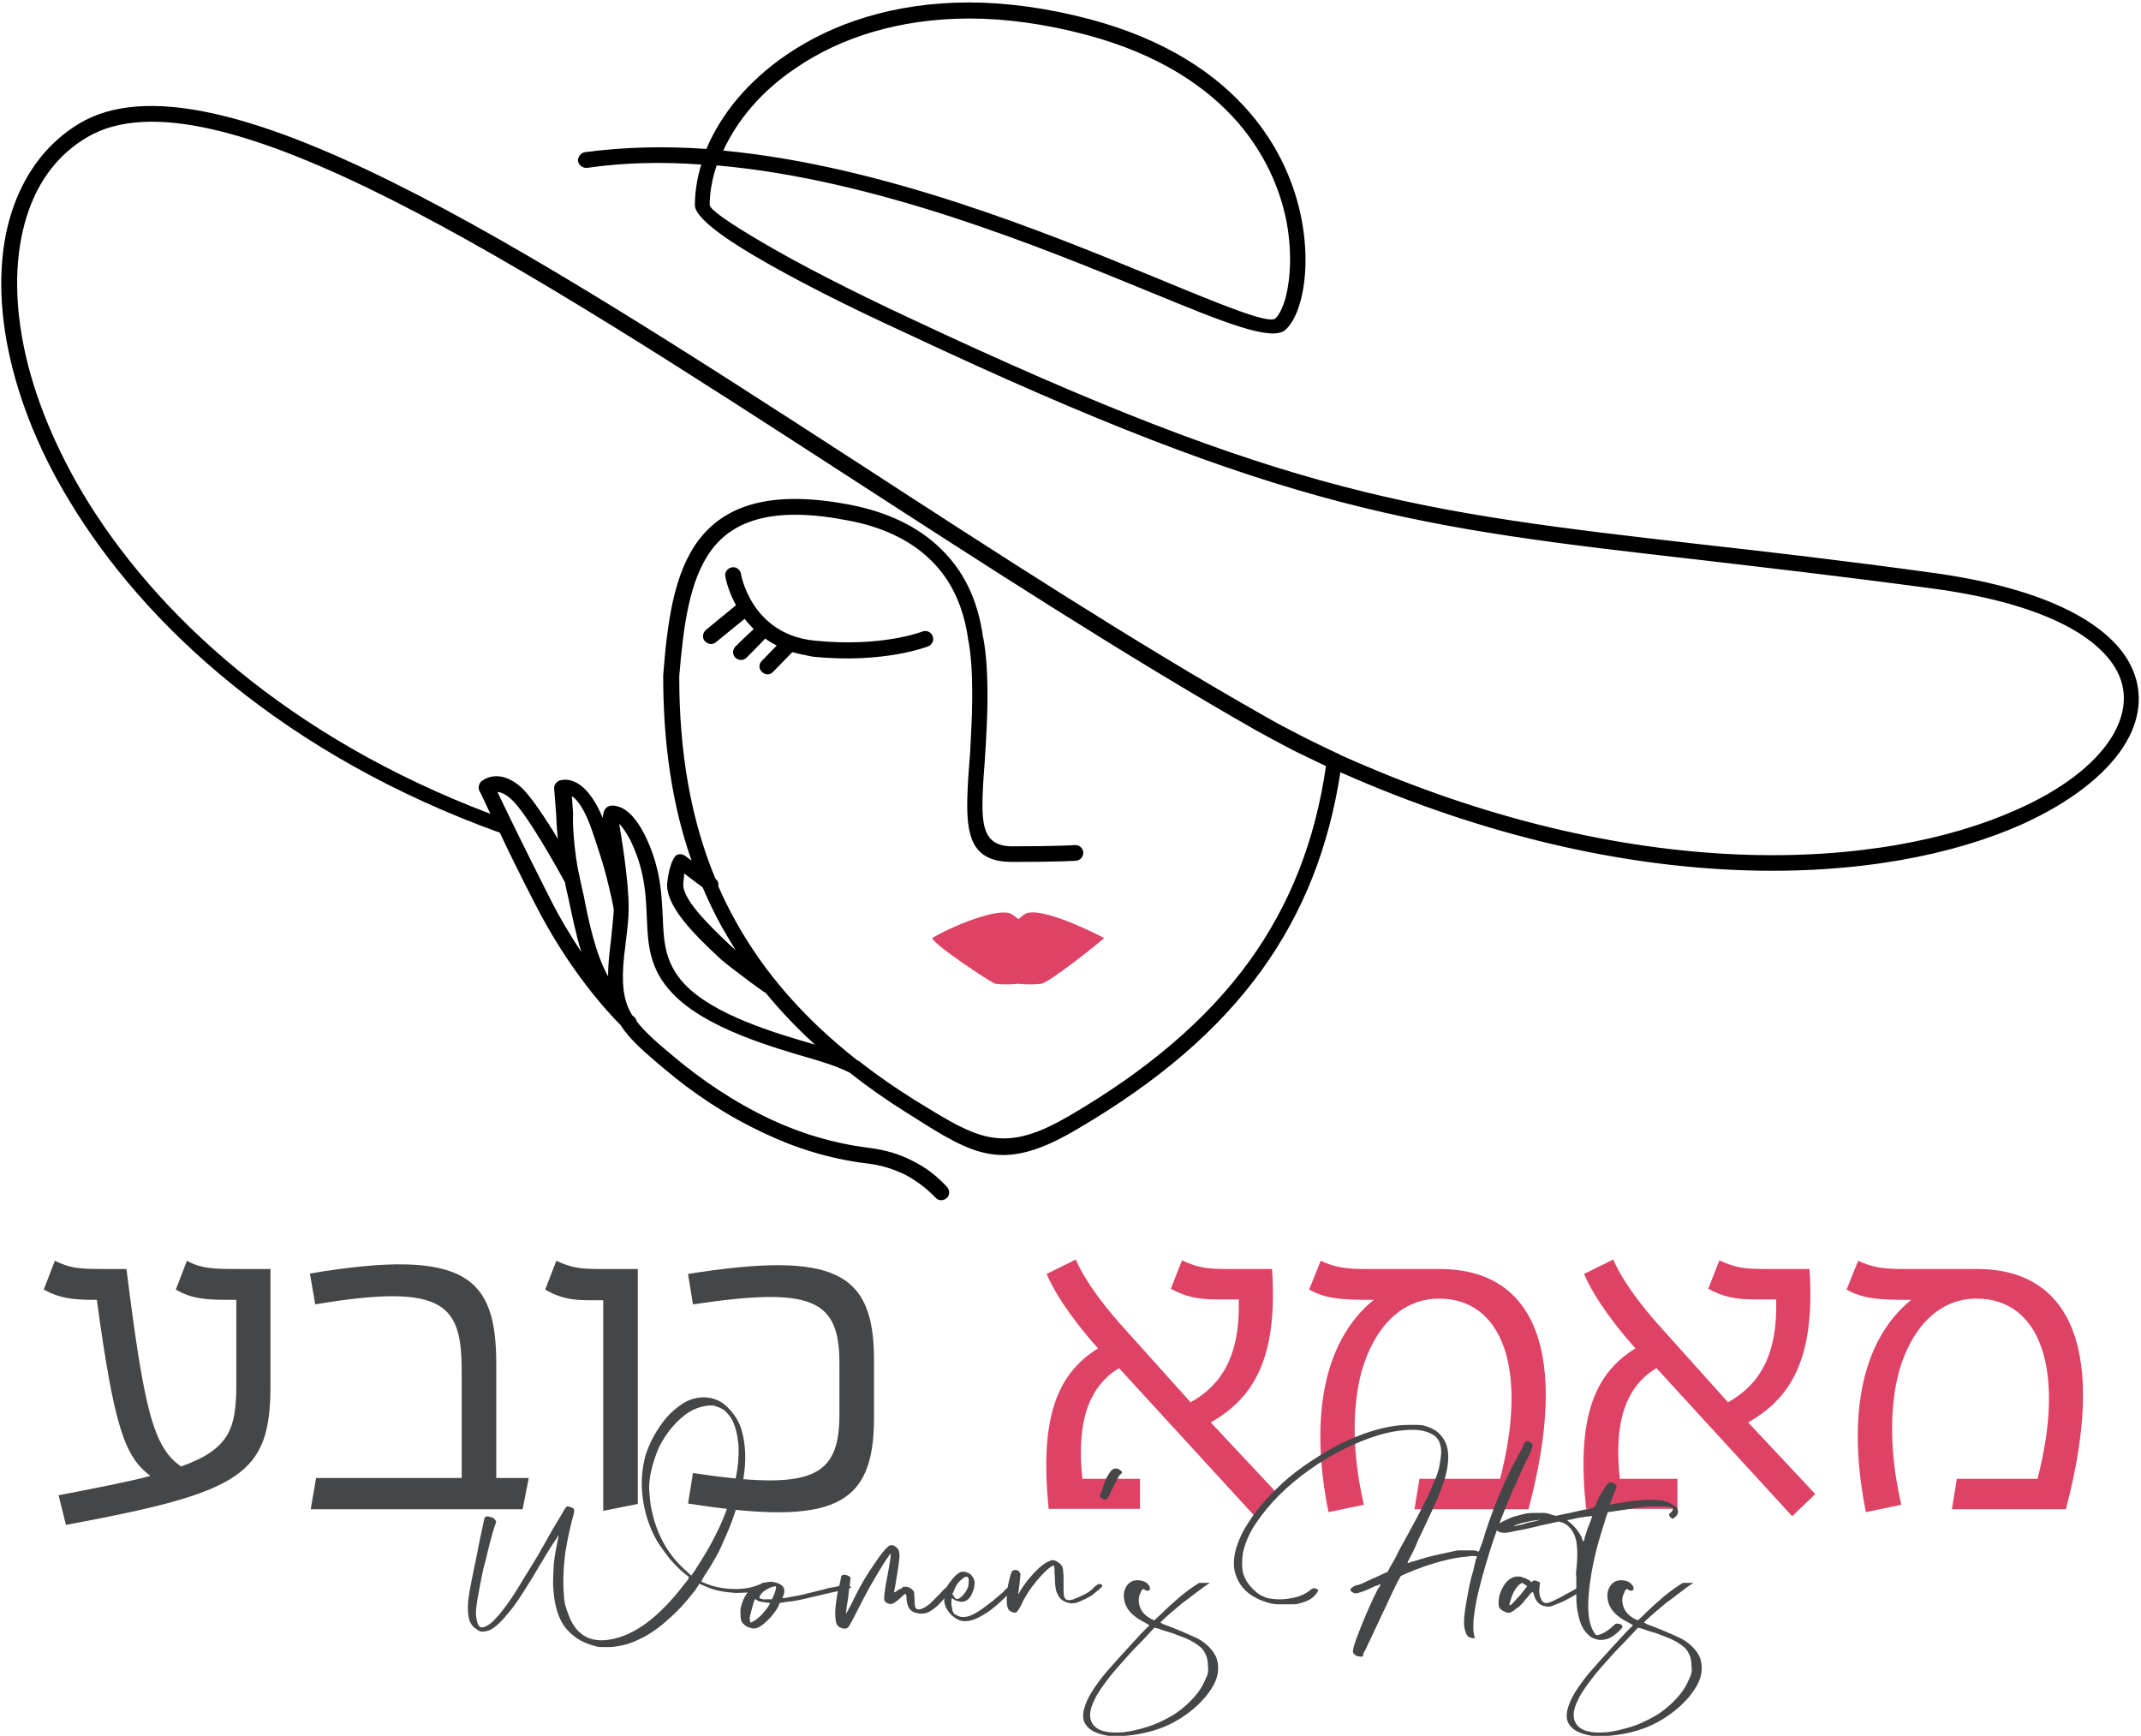 <svg xmlns="http://www.w3.org/2000/svg" xmlns:xlink="http://www.w3.org/1999/xlink" id="Layer_1" x="0px" y="0px" viewBox="0 0 520.4 421.9" style="enable-background:new 0 0 520.4 421.9;" xml:space="preserve"><style type="text/css">	.st0{clip-path:url(#SVGID_00000001625866683534710690000002226479292321791919_);}	.st1{fill-rule:evenodd;clip-rule:evenodd;fill:#DE4366;}	.st2{clip-path:url(#SVGID_00000014612186842487972310000001271954086814053514_);}	.st3{fill-rule:evenodd;clip-rule:evenodd;}	.st4{fill:#444647;}	.st5{fill:#DE4366;}</style><g>	<defs>		<rect id="SVGID_1_" x="226.6" y="221.8" width="41.9" height="17.5"></rect>	</defs>	<clipPath id="SVGID_00000134218641927683311840000005199736267806990243_">		<use xlink:href="#SVGID_1_" style="overflow:visible;"></use>	</clipPath>	<g style="clip-path:url(#SVGID_00000134218641927683311840000005199736267806990243_);">		<path class="st1" d="M226.6,228c4-2.5,16.5-7.9,19.5-5.7c0.6,0.4,1.2,0.9,1.4,1.1c0.3-0.2,0.9-0.7,1.4-1.1    c3-2.3,14.9,3.3,19.5,5.7c-2.4,2.1-13.4,10.8-15.3,11.1c-2.4,0.3-5,0.1-5.6,0c-0.6,0.1-3.3,0.3-5.6,0    C241,238.9,226.9,229.6,226.6,228z"></path>	</g></g><g>	<defs>		<rect id="SVGID_00000034788918410114977790000007879630594834109350_" width="520.4" height="292"></rect>	</defs>	<clipPath id="SVGID_00000045609543167199617730000009526496379573336509_">		<use xlink:href="#SVGID_00000034788918410114977790000007879630594834109350_" style="overflow:visible;"></use>	</clipPath>	<g style="clip-path:url(#SVGID_00000045609543167199617730000009526496379573336509_);">		<path class="st3" d="M142.7,40.8c-1,0.1-2-0.6-2.2-1.6c-0.1-1,0.6-2,1.6-2.2c9.6-1.3,19.6-1.5,29.6-0.8    c3.5-8.4,10.1-16.5,19.5-22.9c11.1-7.6,26.1-12.7,44.3-12.7c9,0,18.9,1.3,29.5,4.1c18.3,4.9,30.6,13.2,38.7,22.6    c7,8.1,10.8,17,12.5,25.2c1.7,8.2,1.3,15.6-0.1,20.7c-0.9,3.3-2.2,5.7-3.7,7c-3.4,2.9-15.3-2-32.8-9.2    c-26.6-10.9-66.5-27.4-105.4-30.8c-0.2,0.6-0.4,1.3-0.6,1.9c-0.7,2.6-1.1,5.2-1.1,7.7c0,1.1,4.6,4.3,12.6,9    c8.8,5.2,21.4,11.7,36.4,18.7c92.1,43.3,123.2,46.9,191.9,54.8c16.1,1.8,34.4,3.9,56.2,6.9c26.4,3.6,41.5,11.5,47.4,20.9    c4.2,6.9,3.7,14.4-1,21.6c-4.5,6.8-12.8,13.3-24.2,18.5c-33.4,15.1-94.5,19.2-166-12.5c-2.8,18.2-9,34.1-19.2,48.2    c-10.4,14.4-25,26.9-44.2,38.2c-18.6,11.2-25.4,6.9-41.3-3.2l-0.5-0.3c-5.1-3.2-9.8-6.5-14.1-9.9c-1-0.5-2.1-1-3.2-1.4    c-1.2-0.5-2.6-0.9-4.1-1.4l-1.3-0.4c-10-2.9-26.2-7.5-34.3-15.9c-5.9-6.1-6.1-12.1-6.4-18.9c-0.1-3.1-0.3-6.3-1-9.8    c-0.7-3.4-1.9-6.5-3.1-8.9c-0.9-1.7-1.9-3.1-2.6-3.8c0.4,2.4,2.4,14.1,2.3,20.8c0,2.1-0.3,4.9-0.7,7.9c-0.1,1.2-0.3,2.5-0.4,3.4    c-0.7,6.6-0.2,10.7,1.7,14c0.1,0.2,0.2,0.3,0.3,0.5c0.3,0.3,0.5,0.4,0.5,0.4c0.3,0.3,0.5,0.7,0.6,1.1c2.1,2.7,5.1,5.3,9.2,8.7    c6.2,5.2,14.1,10.7,23.2,15c7.2,3.4,15.3,5.9,24.1,7c3.9,0.5,7.3,1.5,10.4,3.1c3.3,1.6,6.1,3.8,8.5,6.4c0.7,0.8,0.7,2-0.1,2.7    c-0.8,0.7-2,0.7-2.7-0.1c-2.1-2.2-4.6-4.1-7.4-5.6c-2.7-1.3-5.7-2.3-9.1-2.7c-9.2-1.1-17.7-3.8-25.2-7.4    c-9.5-4.4-17.7-10.1-24.1-15.5c-5-4.2-8.5-7.2-10.8-10.8c-2.9-2.9-12.4-13-20.8-29.5c-3.7-7.2-6.5-12.9-8.5-17.2    c-51.8-18.7-86.3-50-104.9-81.1C8.8,108.4,3.8,95.1,1.6,82.9c-2.2-12.3-1.6-23.7,1.8-33c3.1-8.5,8.4-15.4,15.9-19.9    C51.5,10.8,127.5,60,209.3,113c32.5,21.1,65.9,42.8,97.8,60.9c3.1,1.8,6.2,3.4,9.1,4.9c2.9,1.5,5.7,2.8,8.6,4.2    c0.3,0.1,0.6,0.2,0.8,0.4c71.2,32.1,131.8,28.2,164.8,13.3c10.8-4.8,18.5-10.8,22.6-17.1c3.8-5.9,4.4-12,1-17.5    c-5.3-8.5-19.5-15.8-44.6-19.1c-21.5-2.9-39.9-5-56.1-6.9c-69.1-7.9-100.3-11.5-193-55.1C205,74,192.2,67.4,183.4,62.2    c-9.2-5.4-14.5-9.8-14.5-12.3c0-2.8,0.4-5.7,1.2-8.7c0.1-0.4,0.2-0.8,0.4-1.2C161,39.3,151.7,39.5,142.7,40.8L142.7,40.8z     M259.2,271.6c0.1,0,0.1-0.1,0.2-0.1c19.3-11.2,33.9-23.6,44.2-37.8c10-13.8,16.1-29.5,18.7-47.5c-2.6-1.2-5.2-2.5-7.9-3.8    c-3.1-1.6-6.2-3.3-9.3-5c-31.9-18.2-65.4-39.9-98-61c-80.7-52.3-155.8-101-186-83C14.5,37.3,9.7,43.4,7,51.1    c-3.1,8.7-3.7,19.4-1.6,31.1c2.1,11.8,7,24.6,14.6,37.5c17.7,29.7,50.3,59.6,99.2,78.1c-1.8-3.8-2.6-5.6-2.7-5.6    c-0.3-0.8-0.1-1.6,0.4-2.2c0,0,3.9-3.7,9.6,1.2c2.4,2.1,6.1,7.7,9.1,12.7c-0.3-2.9-0.4-5.3-0.4-5.8l-0.5-6.4    c-0.1-0.8,0.4-1.5,1.1-1.9c0,0,5.8-2.8,10.7,9c0.1-1.8,0.8-4,4.5-2.5c1.7,0.7,3.8,2.9,5.5,6.2c1.4,2.7,2.7,6.1,3.5,9.9    c0.8,3.8,0.9,7.2,1.1,10.4c0.2,6,0.5,11.3,5.3,16.4c7.1,7.5,22,11.9,31.7,14.7c-4.4-4-8.4-8.2-12-12.6c-0.1-0.1-0.3-0.1-0.4-0.2    c-2.3-1.6-4.6-3.3-6.5-4.8c-2-1.5-3.8-2.9-4.9-4l0,0c-5.2-4.9-12.8-12.2-12.1-17.9c0.7-5.8,2.3-6.6,2.3-6.6c0.7-0.3,1.4-0.2,2,0.2    c0,0,0.6,0.4,1.6,1.2c-4.7-13.4-6.9-28.3-6.9-44.9c0-0.1,0-0.2,0-0.2c1-12.6,2.5-24.7,8.6-32.8c6.3-8.3,17.2-12.4,36.9-8.6    c8.2,1.6,16.2,4.9,22.2,10.9c5.1,5,8.7,11.8,10,21c0.2,0.9,1.8,7.8,0.8,24.7c-0.1,2.5-0.3,4.6-0.4,6.6c-0.3,3.7-0.5,7-0.5,9.8    c0,6.4,1.3,10,7.2,10c11.7,0,15.2-0.3,15.2-0.3c1.1-0.1,2,0.7,2.1,1.7c0.1,1.1-0.7,2-1.7,2.1c0,0-3.8,0.3-15.5,0.3    c-8.9,0-11-4.9-11-13.8c0-2.9,0.2-6.3,0.5-10.1c0.2-2.1,0.3-4.4,0.4-6.6c1-17.5-0.7-23.6-0.7-23.6l0-0.2    c-1.2-8.3-4.4-14.5-8.9-18.9c-5.4-5.4-12.7-8.4-20.3-9.8c-17.9-3.5-27.7-0.1-33.1,7.1c-5.5,7.3-6.9,18.8-7.9,30.8    c0,18.5,2.8,34.7,8.8,49.2l0,0c0.6,0.4,0.8,1.1,0.7,1.8c1.2,2.8,2.6,5.6,4.1,8.3c7,12.7,16.8,23.9,29.8,34.1l0.1,0    c0.3,0.1,0.5,0.3,0.7,0.5c4.1,3.2,8.6,6.3,13.4,9.3l0.5,0.3C237.4,276.6,243.6,280.6,259.2,271.6L259.2,271.6z M178.8,230.9    c-1.2-1.9-2.3-3.8-3.4-5.7c-1.7-3.1-3.2-6.2-4.6-9.5l-4.5-3.4c0,0.5-0.1,1.3-0.2,2.3c-0.5,3.8,6.3,10.3,10.9,14.7l0,0    C177.5,229.8,178.1,230.3,178.8,230.9L178.8,230.9z M140.9,213.2L140.9,213.2l0,0.1c0.3,1.3,0.6,2.8,1,4.5    c1.1,5.7,2.8,14,5.9,19.5c0-1.6,0.1-3.3,0.3-5.2c0.1-1.4,0.3-2.4,0.4-3.5c0.3-3,0.6-5.8,0.7-7.6V221c-0.1-0.1-0.1-0.3-0.1-0.5    c-0.6-3.1-1.4-6.3-2.2-9.3c-0.9-3.1-1.9-6.1-2.8-8.8c-2.1-6.2-4-8.2-5.1-8.9l0.3,4.3v0.2C139.1,199,139.5,207.5,140.9,213.2    L140.9,213.2z M137.3,214.4c-1.1-2-9.3-17-13.2-20.3c-1.4-1.2-2.5-1.6-3.2-1.6c1.6,3.3,5.5,11.5,12.7,25.7c2.5,5,5.2,9.4,7.7,13.2    c-1.4-4.5-2.3-9.2-3.1-12.9C137.8,216.9,137.5,215.4,137.3,214.4L137.3,214.4z M192.6,158.5l-4.7,4.8c-0.7,0.8-1.9,0.8-2.7,0    c-0.8-0.7-0.8-1.9,0-2.7l3.6-3.7c-1-0.5-2-1.1-2.8-1.7c-1,1.1-4.5,4.6-4.5,4.6c-0.7,0.8-1.9,0.8-2.7,0.1c-0.8-0.7-0.8-1.9-0.1-2.7    c0,0,2.5-2.5,4.5-4.3c-0.8-0.8-1.6-1.7-2.2-2.5l-7,5.7c-0.8,0.7-2,0.5-2.7-0.3c-0.7-0.8-0.5-2,0.3-2.7l7.3-6c-2.1-3.8-2.6-7-2.6-7    c-0.2-1,0.5-2,1.6-2.2c1-0.2,2,0.5,2.2,1.6c0,0,2.4,14.6,17.8,16.2c16.4,1.7,26.3-2.2,26.3-2.2c1-0.4,2.1,0.1,2.5,1.1    c0.4,1-0.1,2.1-1.1,2.5c0,0-10.8,4.3-28.1,2.5C195.6,159.2,194,158.9,192.6,158.5L192.6,158.5z M175.8,36.6    c39.1,3.7,78.9,20.1,105.4,31c16.2,6.7,27.2,11.2,28.8,9.8c0.9-0.8,1.8-2.6,2.5-5.1c1.2-4.7,1.6-11.4,0.1-19    c-1.6-7.6-5.1-15.8-11.6-23.4c-7.6-8.8-19.3-16.7-36.8-21.4c-10.2-2.7-19.8-4-28.5-4c-17.4,0-31.7,4.8-42.2,12    C185.1,22.1,179.2,29.2,175.8,36.6L175.8,36.6z"></path>	</g></g><g>	<g transform="translate(164.137, 406.032)">		<g>			<path class="st4" d="M-106.8-97.6c-5.3,0-8.5-0.1-11.9-2l-2.7,7c3.7,2.2,7.2,2.5,12.7,2.5h2v20.7c0,10.6-1.7,15.6-13.4,19.8     c-6.9-4.6-9.1-14.6-13.3-48h-6.4c-5.4,0-7.5-0.3-11-2l-2.7,7c3.6,2,6.8,2.5,12,2.5h0.9c4.3,31.6,6.9,38.1,13,42.8     c-5.7,1.5-13,2.9-22.3,4.7l1.8,7.2c42.5-7.9,49.7-12,49.7-33.8v-28.4H-106.8z"></path>		</g>	</g></g><g>	<g transform="translate(211.426, 406.032)">		<g>			<path class="st4" d="M-90.8-46.9v-27.4c0-20.9-6.7-28.7-45.3-22.2l1.3,7.5c32-5.4,35.6,0.3,35.6,16.5v25.7h-35.4l-1.3,7.6h51.5     l1.5-7.6H-90.8z"></path>		</g>	</g></g><g>	<g transform="translate(254.926, 406.032)">		<g>			<path class="st4" d="M-108.4-38.8l8.5-1.7v-57.1h-9.4c-4.9,0-7-0.4-10.4-2l-2.7,7c2.8,1.7,5.8,2.6,10.5,2.6h3.6V-38.8z"></path>		</g>	</g></g><g>	<g transform="translate(279.336, 406.032)">		<g>			<path class="st4" d="M-112.1-96.4l1.2,7.4c28.8-4.3,35.6-1.4,35.6,14.3v12.4c0,15.6-6.8,18.6-35.6,14.3l-1.2,7.4     c35.5,5.6,45.2,0.7,45.2-20.8v-14.2C-66.9-97-76.6-102-112.1-96.4z"></path>		</g>	</g></g><g>	<g transform="translate(321.313, 406.032)">	</g></g><g>	<g transform="translate(344.994, 406.032)">		<g>			<path class="st5" d="M-73-73.5l33,36l5.6-5.4l-16.3-17.4c9.9-5.7,16.4-14.8,14.9-37.3h-10.7c-5.2,0-7.3-0.3-11.2-2.1l-2.7,6.9     c3.4,1.9,6.5,2.6,11.3,2.6h5.2c0.4,13.7-4.2,20.8-11.7,25l-15.8-17.6c-8-8.8-10.9-14.3-12.1-17.1l-7.1,3.5     c1.5,3.6,5.1,9.8,12.5,18.1C-88.3-72-92.3-61-90.1-39.3h22.2v-7.3h-14C-83-56.9-82.1-68-73-73.5z"></path>		</g>	</g></g><g>	<g transform="translate(393.012, 406.032)">		<g>			<path class="st5" d="M-43.1-97.6h-18c-4.7,0-7.5-0.4-10.9-2l-2.8,7c4,2.3,8.3,2.5,14.8,2.5h0.9c-12.8,10.4-15.4,29.9-11,51.6     l8.6-1.8c-2.9-12.5-2.9-23.8-0.5-32.6c3.1-10.6,9.7-17.5,18.8-17.5c15.2,0,21.8,16.9,14.8,43.8H-48l-1.2,7.4h27.7     C-11.4-77.1-19.8-97.6-43.1-97.6z"></path>		</g>	</g></g><g>	<g transform="translate(442.924, 406.032)">		<g>			<path class="st5" d="M-40.3-73.5l33,36l5.6-5.4L-18-60.3C-8.1-66-1.6-75.1-3.1-97.6h-10.7c-5.2,0-7.3-0.3-11.2-2.1l-2.7,6.9     c3.4,1.9,6.5,2.6,11.3,2.6h5.2c0.4,13.7-4.2,20.8-11.7,25l-15.8-17.6c-8-8.8-10.9-14.3-12.1-17.1l-7.1,3.5     c1.5,3.6,5.1,9.8,12.5,18.1C-55.7-72-59.7-61-57.4-39.3h22.2v-7.3h-14C-50.3-56.9-49.5-68-40.3-73.5z"></path>		</g>	</g></g><g>	<g transform="translate(490.942, 406.032)">		<g>			<path class="st5" d="M-10.4-97.6h-18c-4.7,0-7.5-0.4-10.9-2l-2.8,7c4,2.3,8.3,2.5,14.8,2.5h0.9c-12.8,10.4-15.4,29.9-11,51.6     l8.6-1.8c-2.9-12.5-2.9-23.8-0.5-32.6c3.1-10.6,9.7-17.5,18.8-17.5c15.2,0,21.8,16.9,14.8,43.8h-19.6l-1.2,7.4h27.7     C21.2-77.1,12.9-97.6-10.4-97.6z"></path>		</g>	</g></g><g>	<g transform="translate(241.825, 431.42)">		<g>			<path class="st4" d="M-72.1-46c-0.1,0.1-0.2,0.2-0.3,0.4c-0.1,0.1-0.2,0.3-0.3,0.5c-1.1,1.4-2.3,2.9-3.7,4.4     c-1.4,1.5-2.9,2.8-4.4,4.1c-1.6,1.3-3.2,2.4-5,3.3c-1.8,0.9-3.5,1.6-5.4,1.9c-0.3,0.1-0.8,0.1-1.2,0.2c-0.5,0.1-1,0.1-1.6,0.1     c-0.5,0-1.1,0-1.5,0c-0.5,0-0.9,0-1.2-0.1c-2-0.5-3.7-1.2-5-2.1c-1.3-0.9-2.4-2-3.2-3.2c-0.8-1.3-1.4-2.7-1.8-4.4     c-0.4-1.6-0.6-3.5-0.7-5.5c0-1.7,0.1-3.4,0.2-5.1c0.2-1.7,0.5-3.5,0.9-5.4c0.2-0.7,0.2-1.2,0.2-1.4c-0.1,0.2-0.2,0.4-0.4,0.7     c-0.2,0.3-0.4,0.7-0.8,1.2c-0.3,0.5-0.7,1.1-1.2,1.9c-1.7,2.8-3.1,5.1-4.2,7c-1.2,1.9-2.2,3.5-3,4.7c-0.9,1.3-1.6,2.3-2.3,3.1     c-0.7,0.8-1.3,1.6-1.9,2.2c-1.6,1.7-2.9,2.5-4.1,2.6c-0.5,0.1-0.9,0.1-1.3-0.1c-0.4-0.2-0.8-0.5-1.2-0.8c-0.5-0.4-0.9-1-1.2-1.7     c-0.2-0.7-0.4-1.7-0.4-2.9c0-1.2,0.1-2.6,0.4-4.2c0.3-1.7,0.7-3.7,1.2-6.1c0.2-0.9,0.4-1.8,0.6-2.9c0.2-1.1,0.4-2.1,0.6-3.1     c0.2-1,0.4-1.9,0.6-2.8c0.2-0.8,0.3-1.4,0.4-1.9c0.1-0.5,0.2-0.7,0.2-0.9c0-0.1,0.1-0.2,0.2-0.4c0.3-0.2,0.7-0.2,1.3,0     c0.6,0.1,1,0.4,1.1,0.7l0.3,0.4l-0.5,1.5c-0.2,0.5-0.4,1.3-0.7,2.4c-0.3,1.1-0.6,2.2-0.9,3.5c-0.3,1.3-0.6,2.6-1,3.9     c-0.3,1.3-0.5,2.5-0.7,3.4c-0.3,1.7-0.6,3.3-0.9,4.9c-0.2,1.6-0.3,2.7-0.2,3.4c0.2,1.5,0.5,2.4,1,2.6c0.2,0.2,0.7,0.2,1.5-0.2     c0.8-0.4,1.5-1,2.2-1.8c0.6-0.6,1.2-1.3,1.8-2.1c0.6-0.8,1.3-1.7,2.1-2.9c0.8-1.2,1.7-2.6,2.7-4.3c1-1.7,2.3-3.7,3.8-6.2     c0.7-1.2,1.4-2.5,2.2-3.9c0.8-1.4,1.5-2.7,2.2-3.8c0.7-1.2,1.3-2.1,1.7-2.9c0.5-0.8,0.7-1.1,0.8-1.1c0.1-0.1,0.3-0.1,0.7,0     c0.3,0.1,0.7,0.2,0.9,0.4c0.2,0.1,0.3,0.4,0.2,0.8c0,0.4-0.2,1.1-0.5,2.1c-0.7,2.8-1.2,5.3-1.6,7.7c-0.3,2.4-0.5,4.7-0.5,7.1     c0,1.7,0.1,3.1,0.2,4.2c0.1,1.1,0.4,2.3,0.9,3.5c1.7,5.1,5.1,7.3,10.1,6.5c6.2-1,12.2-5.6,18.3-13.6c0.7-0.8,1-1.3,1-1.5     c0.1,0,0-0.1-0.1-0.2c-0.1-0.1-0.3-0.3-0.6-0.5c-1.3-1-2.6-2.3-3.8-3.7c-1.2-1.5-2.3-3-3.3-4.6c-1.8-3.2-2.9-6.6-3.4-10.3     c-0.5-3.7-0.2-7.2,0.7-10.5c0.5-1.4,1.1-3,2-4.6c0.9-1.6,1.9-3.1,3.1-4.5c1.2-1.4,2.6-2.5,4.1-3.5c1.5-0.9,3.2-1.4,4.9-1.4     c2.2,0,4.2,0.8,5.8,2.4c1.6,1.6,2.8,3.4,3.4,5.5c0.5,1.6,0.8,3.5,0.9,5.6c0.1,2.1-0.1,4.3-0.5,6.7c-0.4,2.4-1,4.9-1.9,7.5     c-0.8,2.6-1.9,5.2-3.1,7.8c-0.5,1.3-1.2,2.6-2,4c-0.8,1.4-1.6,2.7-2.5,4c-0.5,0.9-0.7,1.3-0.6,1.3c0.2,0.1,0.6,0.3,1.4,0.6     c0.8,0.3,1.4,0.5,1.9,0.6c1.6,0.4,3.2,0.6,4.9,0.6c2.3,0,4.3-0.4,6.1-1.2c0.4-0.2,0.7-0.4,1-0.4c0.1,0,0.3,0.1,0.5,0.3     c0.2,0.2,0.4,0.3,0.4,0.4c0,0.1-0.4,0.4-1.3,0.7c-0.9,0.4-1.7,0.7-2.6,0.9c-0.7,0.1-1.6,0.2-2.7,0.2c-1.1,0.1-2.1,0-2.9-0.1     c-1.1-0.1-2.3-0.3-3.4-0.6c-1.1-0.3-2.1-0.7-2.9-1.1c-0.3-0.1-0.5-0.2-0.7-0.3c-0.2-0.1-0.3-0.1-0.3-0.1L-72.1-46z M-73.8-48.5     c0.1-0.1,0.3-0.3,0.4-0.5c0.1-0.2,0.2-0.4,0.4-0.6c0.2-0.2,0.3-0.5,0.5-0.8c3.4-5.2,6-10.2,7.7-15.2s2.6-9.5,2.5-13.6     c0-0.9-0.1-1.9-0.3-3.1c-0.2-1.1-0.5-2.2-0.9-3.2c-0.4-1-1-1.9-1.7-2.6c-0.7-0.8-1.6-1.2-2.6-1.5c-0.2-0.1-0.4-0.2-0.8-0.2     c-0.3,0-0.6,0-1,0c-2,0.2-3.8,0.9-5.5,2.1c-1.6,1.2-3.1,2.7-4.4,4.5c-1.3,1.8-2.3,3.6-3,5.7c-0.7,2-1.2,3.9-1.4,5.6     c-0.1,0.8-0.2,1.8-0.1,3c0.1,1.3,0.2,2.3,0.3,3.1c0.5,2.9,1.3,5.6,2.5,8.1c1.2,2.5,2.8,4.8,4.8,6.8c0.5,0.5,1,1,1.6,1.5     C-74.2-48.8-73.9-48.5-73.8-48.5z"></path>		</g>	</g></g><g>	<g transform="translate(295.006, 431.42)">		<g>			<path class="st4" d="M-88.7-46.1c0.1,0.1,0.2,0.2,0.4,0.3c0.2,0.1,0.2,0.2,0.1,0.3c-0.4,0.1-0.8,0.2-1.3,0.3     c-0.4,0.1-0.9,0.3-1.4,0.4c-0.5,0.1-1.1,0.3-1.8,0.4c-2.5,0.6-4.7,1.1-6.4,1.5c-1.7,0.4-3.2,0.7-4.6,0.8l-1.8,0.3l-0.4,1     c-1,1.7-2.2,3-3.4,4c-1.2,1-2.2,1.4-3.1,1.1c-0.5-0.1-1-0.3-1.4-0.6c-0.4-0.3-0.8-0.7-1-1.1c-0.1-0.3-0.2-0.8-0.2-1.6     c-0.1-0.8,0-1.4,0.1-1.9c0.3-1.1,0.7-2.1,1.2-2.9c0.5-0.8,1-1.2,1.5-1.2c0.1,0,0.3-0.1,0.7-0.4c0.5-0.5,1.1-0.9,2-1.2     c0.9-0.3,1.7-0.5,2.4-0.3c0.7,0.1,1.3,0.3,1.8,0.6c0.5,0.3,0.8,0.7,0.9,1.1c0.1,0.7,0,1.4-0.4,2c-0.1,0.2,0.1,0.2,0.4,0.2     c0.3,0,1-0.2,2.2-0.4c1.2-0.2,2.3-0.4,3.3-0.7c1-0.2,2.4-0.6,4.1-1c0.6-0.2,1.4-0.4,2.2-0.5c0.8-0.2,1.5-0.3,1.9-0.4     c0.8-0.2,1.3-0.3,1.5-0.3C-89-46.3-88.8-46.2-88.7-46.1z M-107.8-41.8l-0.9-0.1c-0.6-0.1-1.1-0.2-1.3-0.2c-0.2,0-0.5-0.1-0.9-0.3     l-0.5-0.4l-0.3,0.5c-0.1,0.3-0.3,0.9-0.5,1.7c-0.2,0.8-0.4,1.5-0.5,2c-0.1,0.5-0.1,0.8,0,1.1c0,0.3,0.1,0.4,0.2,0.4     c0.2,0,0.4-0.1,0.5-0.2c1.2-0.6,2.4-1.8,3.7-3.6L-107.8-41.8z M-106.3-45.9l-0.6,0.1c-0.6,0.1-1.3,0.4-2.1,0.9     c-0.8,0.5-1.2,1.1-1.4,1.6c-0.1,0.2,0,0.3,0.2,0.4c0.3,0.1,0.6,0.2,0.9,0.2c0.3,0,0.7,0,1.1,0h0.8l0.2-0.4     c0.2-0.3,0.3-0.7,0.5-1.2c0.2-0.5,0.3-0.9,0.3-1.1V-45.9z"></path>		</g>	</g></g><g>	<g transform="translate(310.708, 431.42)">		<g>			<path class="st4" d="M-78.8-46.3c0.1,0.1,0.1,0.3,0,0.4c-0.1,0.2-0.4,0.7-1.1,1.5c-0.6,0.8-1.4,1.6-2.2,2.5     c-0.8,0.9-1.5,1.4-1.9,1.7c-0.6,0.4-1.1,0.7-1.5,0.8c-0.4,0.1-0.9,0.2-1.3,0.2c-1.4-0.1-2.4-0.5-2.9-1.3     c-0.5-0.8-0.7-1.8-0.7-3.1c-0.1-0.3-0.1-0.4-0.3-0.4c-0.1,0-0.6,0.4-1.4,1.2c-0.9,0.8-1.6,1.2-1.9,1.2c-0.3,0.1-0.7,0-1.1-0.2     c-0.5-0.2-0.7-0.6-0.7-1.1c0-0.5,0.1-1.6,0.4-3.5c0.1-0.6,0.3-1.3,0.4-2c0.1-0.8,0.3-1.5,0.4-2.2c0.1-0.7,0.2-1.4,0.3-1.9     c0.1-0.5,0.1-0.9,0.1-1c0-0.2-0.1-0.2-0.2-0.2c-0.1,0.2-0.4,0.7-1,1.5c-0.5,0.8-1,1.6-1.5,2.4c-0.7,1.2-1.5,2.5-2.4,4.1     c-0.9,1.6-1.8,3.4-2.9,5.5c-1,2-1.7,3.3-2,3.8c-0.3,0.5-0.6,0.8-0.9,0.8c-0.1,0-0.1,0-0.1,0c0,0,0,0-0.1,0h-0.3     c-0.2,0-0.4,0-0.4-0.1c-0.6-0.1-1-0.4-1.3-0.9c-0.3-0.6-0.4-1.7-0.4-3.1c0.1-1.5,0.3-3.2,0.7-5.2c0.3-1,0.5-1.9,0.6-2.5     c0.1-0.6,0.2-1,0.3-1.1c0.2-0.2,0.5-0.2,1.1-0.1c0.6,0.2,0.9,0.4,1,0.6c0.1,0.1-0.1,1.3-0.4,3.6c-0.1,1-0.2,1.9-0.4,2.8     c-0.1,0.8-0.2,1.4-0.2,1.6l-0.1,0.9l1.3-2.4c1.4-2.9,2.8-5.6,4.4-8c1.6-2.4,2.8-4.2,3.9-5.4c0.5-0.5,0.8-0.8,1.1-0.9     c0.3-0.1,0.7-0.1,1.1,0.1c0.3,0.2,0.6,0.5,0.8,0.7c0.2,0.2,0.3,0.6,0.4,1.1c0.1,0.5,0,1.4-0.2,2.9c-0.2,1.5-0.5,3.1-0.8,5     c-0.1,0.5-0.2,0.8-0.2,1.1c-0.1,0.3-0.1,0.5-0.1,0.5c0.2,0,0.5-0.2,0.9-0.5c0.3-0.2,0.5-0.3,0.8-0.4c0.2-0.1,0.4-0.2,0.4-0.4     c0.5-0.1,0.9-0.1,1.5,0.1c0.5,0.2,0.9,0.5,1.2,1c0.1,0.1,0.1,0.3,0.1,0.6c0,0.3,0.1,0.8,0.1,1.5c0,1.1,0.1,1.7,0.2,1.8     c0.3,0.6,1,0.6,2.2,0c0.3-0.2,0.6-0.4,0.9-0.6c0.3-0.2,0.6-0.5,0.9-0.8c0.3-0.3,0.7-0.7,1.2-1.2c0.5-0.5,1.1-1.1,1.8-1.9     c0.4-0.2,0.7-0.6,0.9-1c0.2-0.3,0.4-0.5,0.5-0.6c0.1-0.1,0.2-0.1,0.4-0.1c0.1,0,0.2,0.1,0.3,0.1C-79-46.4-78.9-46.3-78.8-46.3z"></path>		</g>	</g></g><g>	<g transform="translate(330.158, 431.42)">		<g>			<path class="st4" d="M-83.3-46.1c0.1,0.1,0.1,0.3-0.1,0.4c-0.2,0.2-0.7,0.7-1.6,1.7c-1.3,1.3-2.5,2.4-3.6,3.3     c-1.1,0.9-2.2,1.6-3.3,2.2c-1.8,1-3.4,1.3-4.7,1c-0.6-0.2-1.2-0.5-1.7-0.9c-0.5-0.3-0.9-0.8-1.3-1.3c-1.3-1.7-1.4-3.6-0.3-5.9     c0.3-0.8,0.8-1.5,1.3-2.1c0.5-0.6,1-1.1,1.5-1.4c0.3-0.2,0.6-0.3,1-0.3c0.4,0,0.7,0,1,0.2c0.3,0.1,0.6,0.2,0.9,0.5     c0.3,0.3,0.5,0.6,0.6,0.8c0.3,0.5,0.4,1.1,0.3,1.8c-0.1,0.7-0.3,1.4-0.6,2c-0.2,0.6-0.6,1.1-1.1,1.5c-0.5,0.4-1,0.5-1.5,0.5     c-0.2,0-0.6-0.1-1-0.2c-0.4-0.1-0.7-0.3-1-0.5l-0.3-0.2l-0.1,0.4c0,0.2,0,0.4,0,0.6c0,0.2,0,0.5,0,0.7c0.1,0.5,0.2,1,0.3,1.5     c0.2,0.5,0.5,0.8,0.9,0.9c0.7,0.5,1.6,0.6,2.6,0.4c1-0.2,2.3-0.9,3.7-1.9c0.7-0.5,1.5-1.1,2.4-1.8c0.9-0.8,1.8-1.5,2.6-2.2     c0.3-0.3,0.6-0.7,1-1c0.4-0.3,0.7-0.5,0.9-0.6l0.5-0.6l0.3,0.1C-83.6-46.4-83.4-46.3-83.3-46.1z M-98.7-44l0.3,0.4     c0.2,0.5,0.5,0.8,0.9,0.8h0.2c0.1,0,0.2-0.1,0.4-0.2c1-0.7,1.7-1.7,2.1-2.9c0.1-0.6,0.1-1.2,0.1-1.6c-0.1-0.5-0.2-0.7-0.5-0.7     c-0.5,0-1,0.4-1.7,1.1c-0.7,0.7-1.2,1.6-1.5,2.6L-98.7-44z"></path>		</g>	</g></g><g>	<g transform="translate(341.208, 431.42)">		<g>			<path class="st4" d="M-74-46.4c0.6,0,0.8,0.2,0.7,0.5c-0.1,0.2-0.4,0.5-1,1c-0.6,0.5-1.1,0.9-1.6,1.3c-0.6,0.3-1.2,0.7-1.9,1     c-0.7,0.3-1.3,0.6-1.7,0.7c-1,0.3-1.9,0.2-2.8-0.2c-0.9-0.4-1.5-1-1.8-1.8c-0.2-0.3-0.4-0.8-0.5-1.4c-0.1-0.6-0.2-1.5-0.2-2.6     c-0.1-1-0.1-1.7-0.1-2.1c0-0.4-0.1-0.8-0.2-1c0-0.1,0-0.1,0,0c0,0-0.2,0.1-0.5,0.3c-0.4,0.2-1,0.7-1.8,1.5     c-0.8,0.8-1.4,1.5-1.9,2.1c-0.8,1-1.5,1.9-2,2.7c-0.5,0.8-1.1,1.8-1.7,3.1c-0.2,0.5-0.5,0.8-0.7,1.2c-0.2,0.3-0.4,0.5-0.4,0.5     c-0.2,0.2-0.6,0.2-1.1,0c-0.5-0.2-0.9-0.5-1-0.9c-0.2-0.4-0.3-1.1-0.3-2.3c0-1.8,0.3-3.6,0.8-5.4c0.2-0.6,0.3-1,0.4-1.2     c0.1-0.2,0.3-0.3,0.6-0.4c0.3-0.1,0.6,0,0.9,0.1c0.2,0.1,0.4,0.3,0.5,0.6c0.1,0.1,0.2,0.3,0.1,0.6c0,0.2-0.1,1-0.2,2.1     c-0.1,0.8-0.2,1.3-0.2,1.7c-0.1,0.2-0.1,0.5-0.1,0.7c0,0.1,0,0,0.1-0.1c0.1-0.1,0.2-0.3,0.3-0.5c0.5-0.9,1.1-1.7,1.7-2.5     c0.6-0.8,1.3-1.5,1.9-2.2c0.7-0.7,1.3-1.3,1.9-1.7c0.6-0.5,1.2-0.8,1.7-1c0.5-0.3,1-0.3,1.6,0c0.6,0.3,1.1,0.7,1.4,1.2     c0.1,0.2,0.2,0.4,0.2,0.6c0.1,0.2,0.1,0.4,0.1,0.7c0,0.3,0.1,0.7,0.1,1.1c0,0.5,0,1.1,0,1.9c0,1.6,0,2.5,0.1,2.9     c0.1,0.4,0.2,0.7,0.5,0.9c0.1,0.1,0.4,0.2,0.7,0.2c0.3,0,0.7-0.1,1.1-0.2c0.8-0.3,1.7-0.7,2.7-1.2c1-0.5,1.8-1.1,2.4-1.8     c0.3-0.3,0.6-0.5,0.7-0.5C-74.3-46.5-74.1-46.5-74-46.4z"></path>		</g>	</g></g><g>	<g transform="translate(357.039, 431.42)">		<g>			<path class="st4" d="M-85.9-74.5c0.4,0,0.8,0.1,1.1,0.4c0.3,0.2,0.5,0.4,0.5,0.5c0,0.1-0.1,0.2-0.2,0.4c-0.2,0.1-0.4,0.3-0.6,0.6     c-0.2,0.4-0.6,1.1-1.2,2.3c-0.4,0.8-0.8,1.5-1,2.1c-0.3,0.6-0.5,0.9-0.6,1c-0.2,0.2-0.5,0.3-1,0.2c-0.1-0.1-0.2-0.2-0.4-0.3     c-0.1-0.1-0.2-0.1-0.2-0.2c-0.1-0.1-0.2-0.1-0.2-0.2c0-0.1,0-0.2,0.1-0.5c0.6-1.4,0.9-2.4,1.1-3c0.2-0.6,0.4-1.1,0.7-1.5     C-87.1-74-86.5-74.5-85.9-74.5z"></path>		</g>	</g></g><g>	<g transform="translate(362.79, 431.42)">		<g>			<path class="st4" d="M-68.9-31.1c0.8,0.8,1.3,1.6,1.7,2.4c0.3,0.8,0.5,1.7,0.5,2.7c0,1.9-0.7,3.8-2.1,5.7c-0.4,0.6-1,1.4-1.8,2.2     c-0.8,0.9-1.5,1.5-2.2,2.1c-2.9,2.4-6,4.1-9.3,5.1c-3.2,1-6.7,1.5-10.3,1.5c-3.7-0.4-5.9-1.5-6.8-3.4c-0.5-1.1-0.4-2.5,0.2-4.2     c0.6-1.7,1.7-3.6,3.3-5.7c0.9-1.3,2.3-2.9,4.1-4.9c1.8-2,3.9-4.3,6.4-7l1.8-1.8l-1-0.6c-3.3-1.6-5-3.6-5.2-6.1     c-0.1-0.8,0-1.6,0.4-2.4c0.4-0.8,0.9-1.3,1.6-1.6c0.5-0.2,1.1-0.3,1.9-0.2c0.8,0.1,1.5,0.4,1.9,0.9c0.2,0.2,0.3,0.4,0.4,0.5     c0,0.1,0.1,0.2,0.1,0.5c0.1,0.3,0,0.5-0.2,0.5c-0.1,0.1-0.3,0.1-0.6,0.1c-0.2-0.1-0.4-0.1-0.5-0.3c-0.2-0.1-0.4-0.1-0.5,0     c-0.1,0.1-0.2,0.2-0.3,0.4c-0.1,0.2-0.1,0.4-0.2,0.5c-0.5,1-0.5,2-0.2,3.1c0.2,0.6,0.5,1.3,1.1,1.9c0.6,0.6,1.3,1.1,2,1.4     l0.5,0.2l1.6-1.5c1.5-1.5,3.1-2.9,4.7-4.3c1.6-1.3,3.1-2.4,4.6-3.3h2.6c-0.3,0.2-0.8,0.5-1.5,1c-0.7,0.5-1.5,1.1-2.4,1.8     c-0.9,0.7-1.8,1.4-2.8,2.1c-0.9,0.8-1.8,1.5-2.6,2.2c-0.8,0.7-1.4,1.2-1.9,1.7c-0.5,0.5-0.8,0.7-0.8,0.9c0.1,0,0.3,0.1,0.6,0.3     c0.4,0.2,0.8,0.3,1.3,0.5c2.6,1,4.7,1.9,6.2,2.6C-71.1-33-69.9-32.1-68.9-31.1z M-70-22.8c0.4-0.8,0.7-1.5,0.8-2     c0.1-0.5,0.1-1.2,0-1.9c0-0.7-0.1-1.3-0.2-1.7c-0.1-0.5-0.4-1-0.7-1.6c-0.3-0.5-0.7-1-1.2-1.3c-0.4-0.4-1-0.7-1.6-1.1     c-0.6-0.3-1.3-0.7-2.1-1c-0.8-0.3-1.8-0.7-2.9-1.1c-0.7-0.2-1.3-0.4-2-0.6c-0.6-0.2-1.1-0.4-1.4-0.5l-0.9-0.2l-2.7,2.9     c-1.8,1.8-3.3,3.4-4.6,4.9c-1.3,1.4-2.4,2.7-3.3,3.8c-0.9,1.2-1.7,2.2-2.3,3.1c-0.6,0.9-1.2,1.8-1.6,2.7c-1.5,2.9-1.5,5.1,0,6.6     c1.2,1.2,3.5,1.7,7,1.4c1.9-0.2,3.8-0.7,5.8-1.3c2-0.6,3.8-1.5,5.6-2.5c1.8-1,3.4-2.3,4.8-3.7C-72-19.4-70.8-21-70-22.8z"></path>		</g>	</g></g><g>	<g transform="translate(375.003, 431.42)">	</g></g><g>	<g transform="translate(379.914, 431.42)">		<g>			<path class="st4" d="M-9-81.1c0.3-0.2,0.8,0,1.4,0.5c0.1,0.2,0.2,0.4,0.2,0.4c0,0.1,0,0.1,0,0.3c0,0.1-0.1,0.4-0.3,0.9     c-0.2,0.5-0.4,1-0.7,1.6c-0.8,1.5-1.4,2.9-1.9,4c-0.5,1.2-1,2.2-1.4,3.1c-0.4,0.9-0.8,1.7-1.1,2.5c-0.3,0.8-0.7,1.6-1,2.4     c-0.9,2.2-1.8,4.6-2.7,7.1c-0.9,2.5-1.6,4.9-2.3,7.2c-0.7,2.4-1.3,4.6-1.8,6.7c-0.5,2.1-0.8,3.9-1,5.5c-0.2,1.3-0.2,2.4-0.2,3.1     c0,0.8,0.1,1.4,0.2,1.9c0.1,0.2,0.2,0.4,0.2,0.4c0,0,0,0.1-0.1,0.1c-0.1,0.2-0.3,0.2-0.7,0.1c-0.3-0.1-0.7-0.2-0.9-0.4     c-0.3-0.3-0.6-0.9-0.8-1.8c-0.2-0.8-0.2-1.8-0.1-2.8c0.1-1.3,0.3-2.7,0.6-4.3c0.3-1.6,0.6-3.4,1.1-5.4c0.3-1,0.6-2,0.8-3.1     c0.3-1.1,0.4-1.7,0.6-1.9c0.1-0.1-0.1-0.2-0.6-0.2c-0.5-0.1-1,0-1.7,0.1c-1.8,0.1-4,0.5-6.6,1.2c-2.6,0.7-5.2,1.6-8,2.8l-1.6,0.7     l-0.8,1.4c-0.9,1.8-1.8,3.7-2.7,5.7c-0.9,1.9-1.8,3.7-2.5,5.3c-0.8,1.6-1.4,3.1-2,4.2c-0.5,1.2-0.9,1.9-1.1,2.2     c0,0.2,0,0.3-0.1,0.4c0,0.1,0,0.2,0,0.3c-0.1,0.1-0.4,0.2-0.7,0.1c-0.4,0-0.7-0.1-1-0.2c-0.4-0.3-0.6-0.5-0.6-0.6     c-0.2-0.2-0.2-0.5-0.1-0.9c0.1-0.7,0.4-1.6,0.8-2.7c0.4-1.1,0.9-2.3,1.4-3.6c0.5-1.3,1.1-2.6,1.7-4c0.6-1.4,1.2-2.6,1.8-3.8     c0.1-0.2,0.2-0.5,0.4-0.7c0.1-0.2,0.2-0.4,0.4-0.6l0.2-0.5c-0.1,0-0.2,0.1-0.5,0.2c-0.3,0.1-0.6,0.2-0.9,0.3     c-1.3,0.6-2.3,1.1-3,1.3c-0.7,0.2-1.1,0.4-1.4,0.4c-0.5,0.1-0.8,0-1-0.2c-0.3-0.1-0.5-0.3-0.5-0.5c-0.1-0.2-0.1-0.3,0-0.4     c0.1-0.1,0.4-0.3,0.8-0.6c0.5-0.2,0.8-0.3,0.9-0.3c0.1,0.1,1-0.3,2.7-1.1c0.6-0.3,1.3-0.6,2-0.9c0.7-0.3,1.2-0.6,1.5-0.7l1.1-0.5     l0.4-0.8c0.1-0.2,0.4-0.8,0.9-1.6c0.5-0.8,0.9-1.7,1.4-2.7c1.4-2.5,2.5-4.6,3.5-6.4c1-1.8,1.8-3.4,2.5-4.8     c0.7-1.3,1.3-2.5,1.7-3.5c0.4-1,0.8-1.9,1.2-2.8c0.5-1.3,0.9-2.5,1-3.4c0.2-1,0.3-2,0.4-2.9c0-2.2-0.7-3.7-2-4.4     c-1.3-0.8-3-1.2-5-1.2c-2.4,0-5.1,0.4-7.9,1.2c-2.8,0.8-5.7,2-8.6,3.4c-2.9,1.4-5.7,3.1-8.5,5.1c-2.7,1.9-5.2,4-7.4,6.2     c-2.2,2.2-4.1,4.5-5.7,6.9c-1.6,2.4-2.6,4.8-3.1,7.1c-0.1,0.7-0.2,1.6-0.2,2.6c0,1,0.1,1.7,0.2,2.3c0.3,0.8,0.6,1.5,0.9,2     c0.3,0.5,0.8,1.1,1.4,1.8c0.5,0.4,0.8,0.7,1,0.9c0.2,0.2,0.6,0.4,1,0.7c0.8,0.4,1.5,0.7,2.2,0.8c0.7,0.1,1.5,0.2,2.5,0.2     c1.2,0,2.5-0.2,3.8-0.5c1.3-0.3,2.5-0.9,3.5-1.7c0.3-0.3,0.6-0.4,0.8-0.5c0.2,0,0.4,0,0.7,0.1c0.3,0.2,0.4,0.3,0.5,0.4     c0,0.1-0.1,0.3-0.3,0.6c-0.4,0.6-1,1.2-1.7,1.6c-0.7,0.4-1.7,0.8-3,1.1c-0.3,0.1-0.8,0.1-1.4,0.1c-0.5,0-1.1,0-1.7,0     c-0.6,0-1.1,0-1.7,0c-0.5,0-1-0.1-1.3-0.1c-2.6-0.6-4.7-1.6-6.2-2.9c-1.5-1.3-2.5-3-3-5c-0.1-0.5-0.2-1.2-0.2-2     c0-0.8,0.1-1.6,0.2-2.2c0.5-2.3,1.5-4.9,3.3-7.6c1.7-2.7,4-5.5,6.8-8.2c1.9-1.9,4.1-3.8,6.7-5.6c2.6-1.8,5.3-3.5,8.1-5     c2.9-1.5,5.8-2.7,8.8-3.6c3-0.9,5.9-1.4,8.7-1.4c1,0,1.7,0,2.1,0c0.4,0,0.8,0.1,1.2,0.1c2,0.5,3.6,1.3,4.6,2.7     c1.1,1.3,1.6,3,1.6,5c0,0.9-0.1,1.9-0.3,3c-0.2,1.1-0.5,2.3-1,3.7c-0.5,1.4-1.1,3-2,4.9c-0.8,1.9-1.9,4.1-3.1,6.7     c-0.5,1-1,2-1.4,3.1c-0.5,1.1-0.9,1.9-1.2,2.5c-0.3,0.5-0.5,1-0.7,1.3c-0.2,0.4-0.2,0.6-0.2,0.6c0.1,0,0.3,0,0.4-0.1     c0.1-0.1,0.3-0.1,0.5-0.2c0.2-0.1,0.5-0.1,0.8-0.2c1.5-0.5,3.2-1,5-1.4c1.9-0.4,3.5-0.8,5-1.1c0.4-0.1,0.8-0.1,1.3-0.1     c0.5,0,1,0,1.5,0c0.8,0,1.3,0,1.6,0c0.3,0,0.6,0.1,1.1,0.3c0.1,0,0.2-0.1,0.3-0.4c0.1-0.3,0.3-0.9,0.7-1.9     c1.1-3.7,2.4-7.4,3.9-11c1.5-3.6,3-6.8,4.5-9.5c0.5-0.9,1-1.8,1.5-2.8C-9.5-80.6-9.1-81.1-9-81.1z"></path>		</g>	</g></g><g>	<g transform="translate(431.415, 431.42)">		<g>			<path class="st4" d="M-46.9-45.9c0.2,0,0.4,0.1,0.6,0.1c0.2,0.1,0.3,0.2,0.3,0.3c0,0.1-0.2,0.2-0.6,0.5c-0.4,0.3-1,0.6-1.6,1     c-0.6,0.4-1.3,0.8-1.9,1.1c-0.7,0.4-1.3,0.7-1.8,0.9c-1.2,0.5-2,0.8-2.5,1c-0.5,0.1-1.1,0.1-1.8-0.1c-1.2-0.3-2-1.3-2.4-2.8     c0-0.2-0.1-0.4-0.3-0.6c0,0-0.1,0.1-0.3,0.2c-0.2,0.2-0.4,0.4-0.6,0.7c-0.2,0.3-0.5,0.6-0.8,0.9c-0.2,0.3-0.5,0.6-0.6,0.8     c-0.1,0.1-0.3,0.3-0.5,0.5c-0.2,0.2-0.5,0.5-0.8,0.7c-0.3,0.2-0.6,0.4-0.8,0.6c-0.2,0.2-0.4,0.3-0.6,0.4     c-0.4,0.3-0.9,0.4-1.6,0.1c-0.7-0.3-1.2-0.6-1.5-1.1c-0.2-0.5-0.2-1.2-0.1-2.1c0.1-0.9,0.4-1.7,0.8-2.5c1.1-2.2,2.6-3.2,4.5-2.9     c0.4,0.1,0.8,0.3,1.2,0.4c0.4,0.2,0.8,0.4,1.1,0.6l0.4,0.4l0.2-0.3c0.3-0.3,0.8-0.2,1.4,0.1l0.4,0.2l-0.1,1.1     c-0.1,0.7-0.1,1.3,0,1.8c0.1,0.5,0.3,1,0.5,1.4c0.2,0.4,0.5,0.6,0.9,0.7c0.3,0.1,0.9-0.1,1.7-0.4c0.3-0.2,0.8-0.4,1.4-0.7     c0.6-0.3,1.2-0.6,1.8-1c0.7-0.3,1.3-0.7,1.9-1c0.6-0.3,1.1-0.7,1.4-0.9C-47.4-45.8-47.1-45.9-46.9-45.9z M-63.2-42.3     c0.2-0.3,0.5-0.6,0.9-1c0.4-0.4,0.7-0.8,1-1.2c0.3-0.4,0.6-0.7,0.8-1c0.2-0.3,0.3-0.4,0.3-0.4c0,0-0.2-0.1-0.6-0.4l-0.6-0.4     l-0.4,0.2c-0.5,0.3-0.9,0.8-1.3,1.4c-0.4,0.6-0.8,1.4-1,2.2c-0.1,0.3-0.2,0.6-0.3,0.9c-0.1,0.3-0.1,0.5-0.1,0.6     c-0.1,0.2,0,0.2,0.2,0.1c0.1,0,0.2-0.1,0.4-0.3C-63.7-41.8-63.5-42-63.2-42.3z"></path>		</g>	</g></g><g>	<g transform="translate(445.049, 431.42)">		<g>			<path class="st4" d="M-37.5-65c0.4,0.6,0.4,1.2,0.1,1.8c-0.2,0.2-0.4,0.4-0.6,0.6c-0.2,0.2-0.4,0.3-0.5,0.3     c-0.1,0-0.3-0.1-0.5-0.3c-0.2-0.2-0.3-0.4-0.3-0.5c-0.1-0.2-0.1-0.4,0.2-0.5c0.2-0.2,0.4-0.4,0.5-0.6c0.2-0.3,0.2-0.4,0.2-0.5     c0-0.2-0.3-0.4-1-0.5c-0.7-0.1-1.5-0.1-2.4-0.1c-0.6,0-1.3,0-2.1,0c-0.8,0-1.4,0.1-2.1,0.2c-0.8,0.1-1.7,0.2-2.6,0.4     c-0.9,0.1-1.8,0.3-2.7,0.4c-0.8,0.1-1.5,0.2-2.1,0.3s-0.8,0.1-0.8,0.1c-0.1,0.1-0.2,0.5-0.5,1.3c-0.2,0.8-0.5,1.6-0.8,2.6     c-0.3,1-0.6,2-0.9,3c-0.3,1-0.5,1.9-0.7,2.6c-1.2,4.9-1.8,9.2-1.9,12.6c-0.1,3.5,0.5,5.9,1.6,7.4c0.1,0.3,0.3,0.4,0.7,0.4     c0.5-0.1,1-0.3,1.7-0.7c0.7-0.4,1.4-0.9,2-1.5c0.3-0.3,0.6-0.5,0.6-0.5c0.1-0.1,0.3-0.1,0.6-0.1c0.8,0.1,1.1,0.4,1.1,0.8     c0.1,0-0.1,0.3-0.6,0.8c-1.4,1.4-2.7,2.2-3.9,2.3c-0.6,0.1-1.1,0.1-1.5,0c-0.3-0.1-0.8-0.2-1.2-0.4c-0.5-0.2-0.8-0.5-1.1-0.8     c-0.7-0.6-1.2-1.4-1.6-2.2c-0.4-0.9-0.7-2-1-3.5c-0.1-0.3-0.1-0.8-0.2-1.5c-0.1-0.7-0.1-1.3-0.1-2c0-0.7,0-1.4,0-2.1     c0-0.7,0-1.3,0-1.7c0-0.1,0-0.3,0-0.4c0-0.2,0-0.3,0-0.4v-0.4c-0.1-0.2-0.1-0.7,0-1.6c0.3-2.6,0.3-4.6,0.1-6.2     c-0.2-1.6-0.7-2.8-1.5-3.8c-0.3-0.3-0.6-0.7-1.1-1c-0.4-0.3-0.9-0.5-1.4-0.6l-0.4-0.1l-4.1,0.9c-1.9,0.5-3.5,0.8-4.8,1.1     c-1.2,0.2-2.2,0.4-3,0.6c-0.8,0.1-1.3,0.2-1.7,0.1c-0.4,0-0.7-0.1-0.9-0.2c-0.2-0.1-0.3-0.2-0.5-0.4c-0.2-0.2-0.3-0.4-0.5-0.5     c-0.1-0.3,0.3-0.7,1.2-1.2c0.8-0.5,1.9-1,3.1-1.5c1-0.3,1.9-0.5,2.6-0.7c0.7-0.2,1.6-0.3,2.6-0.3c1,0,1.8,0,2.4,0     c0.6,0,1.3,0.2,2.1,0.5l0.9,0.2l2.3-0.5c0.7-0.1,1.5-0.3,2.4-0.5c0.9-0.2,1.6-0.4,2.3-0.5c1.1-0.2,1.7-0.4,1.9-0.4     c0.2-0.1,0.3-0.2,0.4-0.3c0.2-0.2,0.5-0.8,0.9-1.8c0.3-0.8,0.8-1.5,1.2-2.2c0.5-0.7,0.8-1.2,1.1-1.5c0.1-0.2,0.3-0.4,0.6-0.4     c0.5,0,0.9,0.1,1.2,0.4c0.3,0.2,0.5,0.5,0.3,0.8c0,0.2-0.3,1-0.9,2.3c-0.2,0.5-0.3,1-0.5,1.3c-0.2,0.4-0.2,0.6-0.2,0.6     c0.1,0,0.2,0,0.5-0.1c0.3-0.1,0.7-0.1,1.1-0.2c3.4-0.6,6.2-0.9,8.5-0.9c1.8,0,3.3,0.2,4.3,0.7c0.4,0.2,0.7,0.4,0.9,0.6     C-38-65.5-37.8-65.3-37.5-65z M-58.8-60.8c0.5-1.2,0.7-1.9,0.7-2c0-0.2-0.1-0.2-0.4-0.1c-0.1,0-0.4,0.1-1,0.1     c-0.6,0.1-1.2,0.2-1.9,0.3c-0.7,0.1-1.2,0.3-1.8,0.4C-63.7-62-64-62-64-62c-0.1,0-0.1,0-0.1,0.1c0.1,0.1,0.3,0.3,0.7,0.6     c0.6,0.5,1.2,1.1,1.8,1.9c0.5,0.7,1,1.5,1.2,2.2c0,0.2,0,0.3,0.1,0.4c0.1,0.1,0.1,0.1,0.1,0l0.2-0.3c0.1-0.1,0.1-0.2,0.1-0.4     c0-0.1,0-0.3,0.1-0.4c0.1-0.3,0.2-0.7,0.4-1.3C-59.2-59.8-59-60.4-58.8-60.8z M-71.8-61.7c0.6-0.2,1-0.3,1.1-0.3c0.1,0,0,0-0.3,0     c-0.8,0.1-1.8,0.2-2.9,0.5c-1.2,0.2-2.1,0.5-2.9,0.8c-0.4,0.2-0.5,0.2-0.2,0.2c0.2,0,0.9-0.2,2-0.4c0.5-0.2,1.1-0.3,1.7-0.5     C-72.7-61.5-72.2-61.6-71.8-61.7z"></path>		</g>	</g></g><g>	<g transform="translate(450.929, 431.42)">		<g>			<path class="st4" d="M-39.5-31.1c0.8,0.8,1.3,1.6,1.7,2.4c0.3,0.8,0.5,1.7,0.5,2.7c0,1.9-0.7,3.8-2.1,5.7c-0.4,0.6-1,1.4-1.8,2.2     c-0.8,0.9-1.5,1.5-2.2,2.1c-2.9,2.4-6,4.1-9.3,5.1c-3.2,1-6.7,1.5-10.3,1.5c-3.7-0.4-5.9-1.5-6.8-3.4c-0.5-1.1-0.4-2.5,0.2-4.2     c0.6-1.7,1.7-3.6,3.3-5.7c0.9-1.3,2.3-2.9,4.1-4.9c1.8-2,3.9-4.3,6.4-7l1.8-1.8l-1-0.6c-3.3-1.6-5-3.6-5.2-6.1     c-0.1-0.8,0-1.6,0.4-2.4c0.4-0.8,0.9-1.3,1.6-1.6c0.5-0.2,1.1-0.3,1.9-0.2c0.8,0.1,1.5,0.4,1.9,0.9c0.2,0.2,0.3,0.4,0.4,0.5     c0,0.1,0.1,0.2,0.1,0.5c0.1,0.3,0,0.5-0.2,0.5c-0.1,0.1-0.3,0.1-0.6,0.1c-0.2-0.1-0.4-0.1-0.5-0.3c-0.2-0.1-0.4-0.1-0.5,0     c-0.1,0.1-0.2,0.2-0.3,0.4c-0.1,0.2-0.1,0.4-0.2,0.5c-0.5,1-0.5,2-0.2,3.1c0.2,0.6,0.5,1.3,1.1,1.9c0.6,0.6,1.3,1.1,2,1.4     l0.5,0.2l1.6-1.5c1.5-1.5,3.1-2.9,4.7-4.3c1.6-1.3,3.1-2.4,4.6-3.3h2.6c-0.3,0.2-0.8,0.5-1.5,1c-0.7,0.5-1.5,1.1-2.4,1.8     c-0.9,0.7-1.8,1.4-2.8,2.1c-0.9,0.8-1.8,1.5-2.6,2.2c-0.8,0.7-1.4,1.2-1.9,1.7c-0.5,0.5-0.8,0.7-0.8,0.9c0.1,0,0.3,0.1,0.6,0.3     c0.4,0.2,0.8,0.3,1.3,0.5c2.6,1,4.7,1.9,6.2,2.6C-41.8-33-40.5-32.1-39.5-31.1z M-40.6-22.8c0.4-0.8,0.7-1.5,0.8-2     c0.1-0.5,0.1-1.2,0-1.9c0-0.7-0.1-1.3-0.2-1.7c-0.1-0.5-0.4-1-0.7-1.6c-0.3-0.5-0.7-1-1.2-1.3c-0.4-0.4-1-0.7-1.6-1.1     c-0.6-0.3-1.3-0.7-2.1-1c-0.8-0.3-1.8-0.7-2.9-1.1c-0.7-0.2-1.3-0.4-2-0.6c-0.6-0.2-1.1-0.4-1.4-0.5l-0.9-0.2l-2.7,2.9     c-1.8,1.8-3.3,3.4-4.6,4.9c-1.3,1.4-2.4,2.7-3.3,3.8c-0.9,1.2-1.7,2.2-2.3,3.1c-0.6,0.9-1.2,1.8-1.6,2.7c-1.5,2.9-1.5,5.1,0,6.6     c1.2,1.2,3.5,1.7,7,1.4c1.9-0.2,3.8-0.7,5.8-1.3c2-0.6,3.8-1.5,5.6-2.5c1.8-1,3.4-2.3,4.8-3.7C-42.6-19.4-41.4-21-40.6-22.8z"></path>		</g>	</g></g></svg>